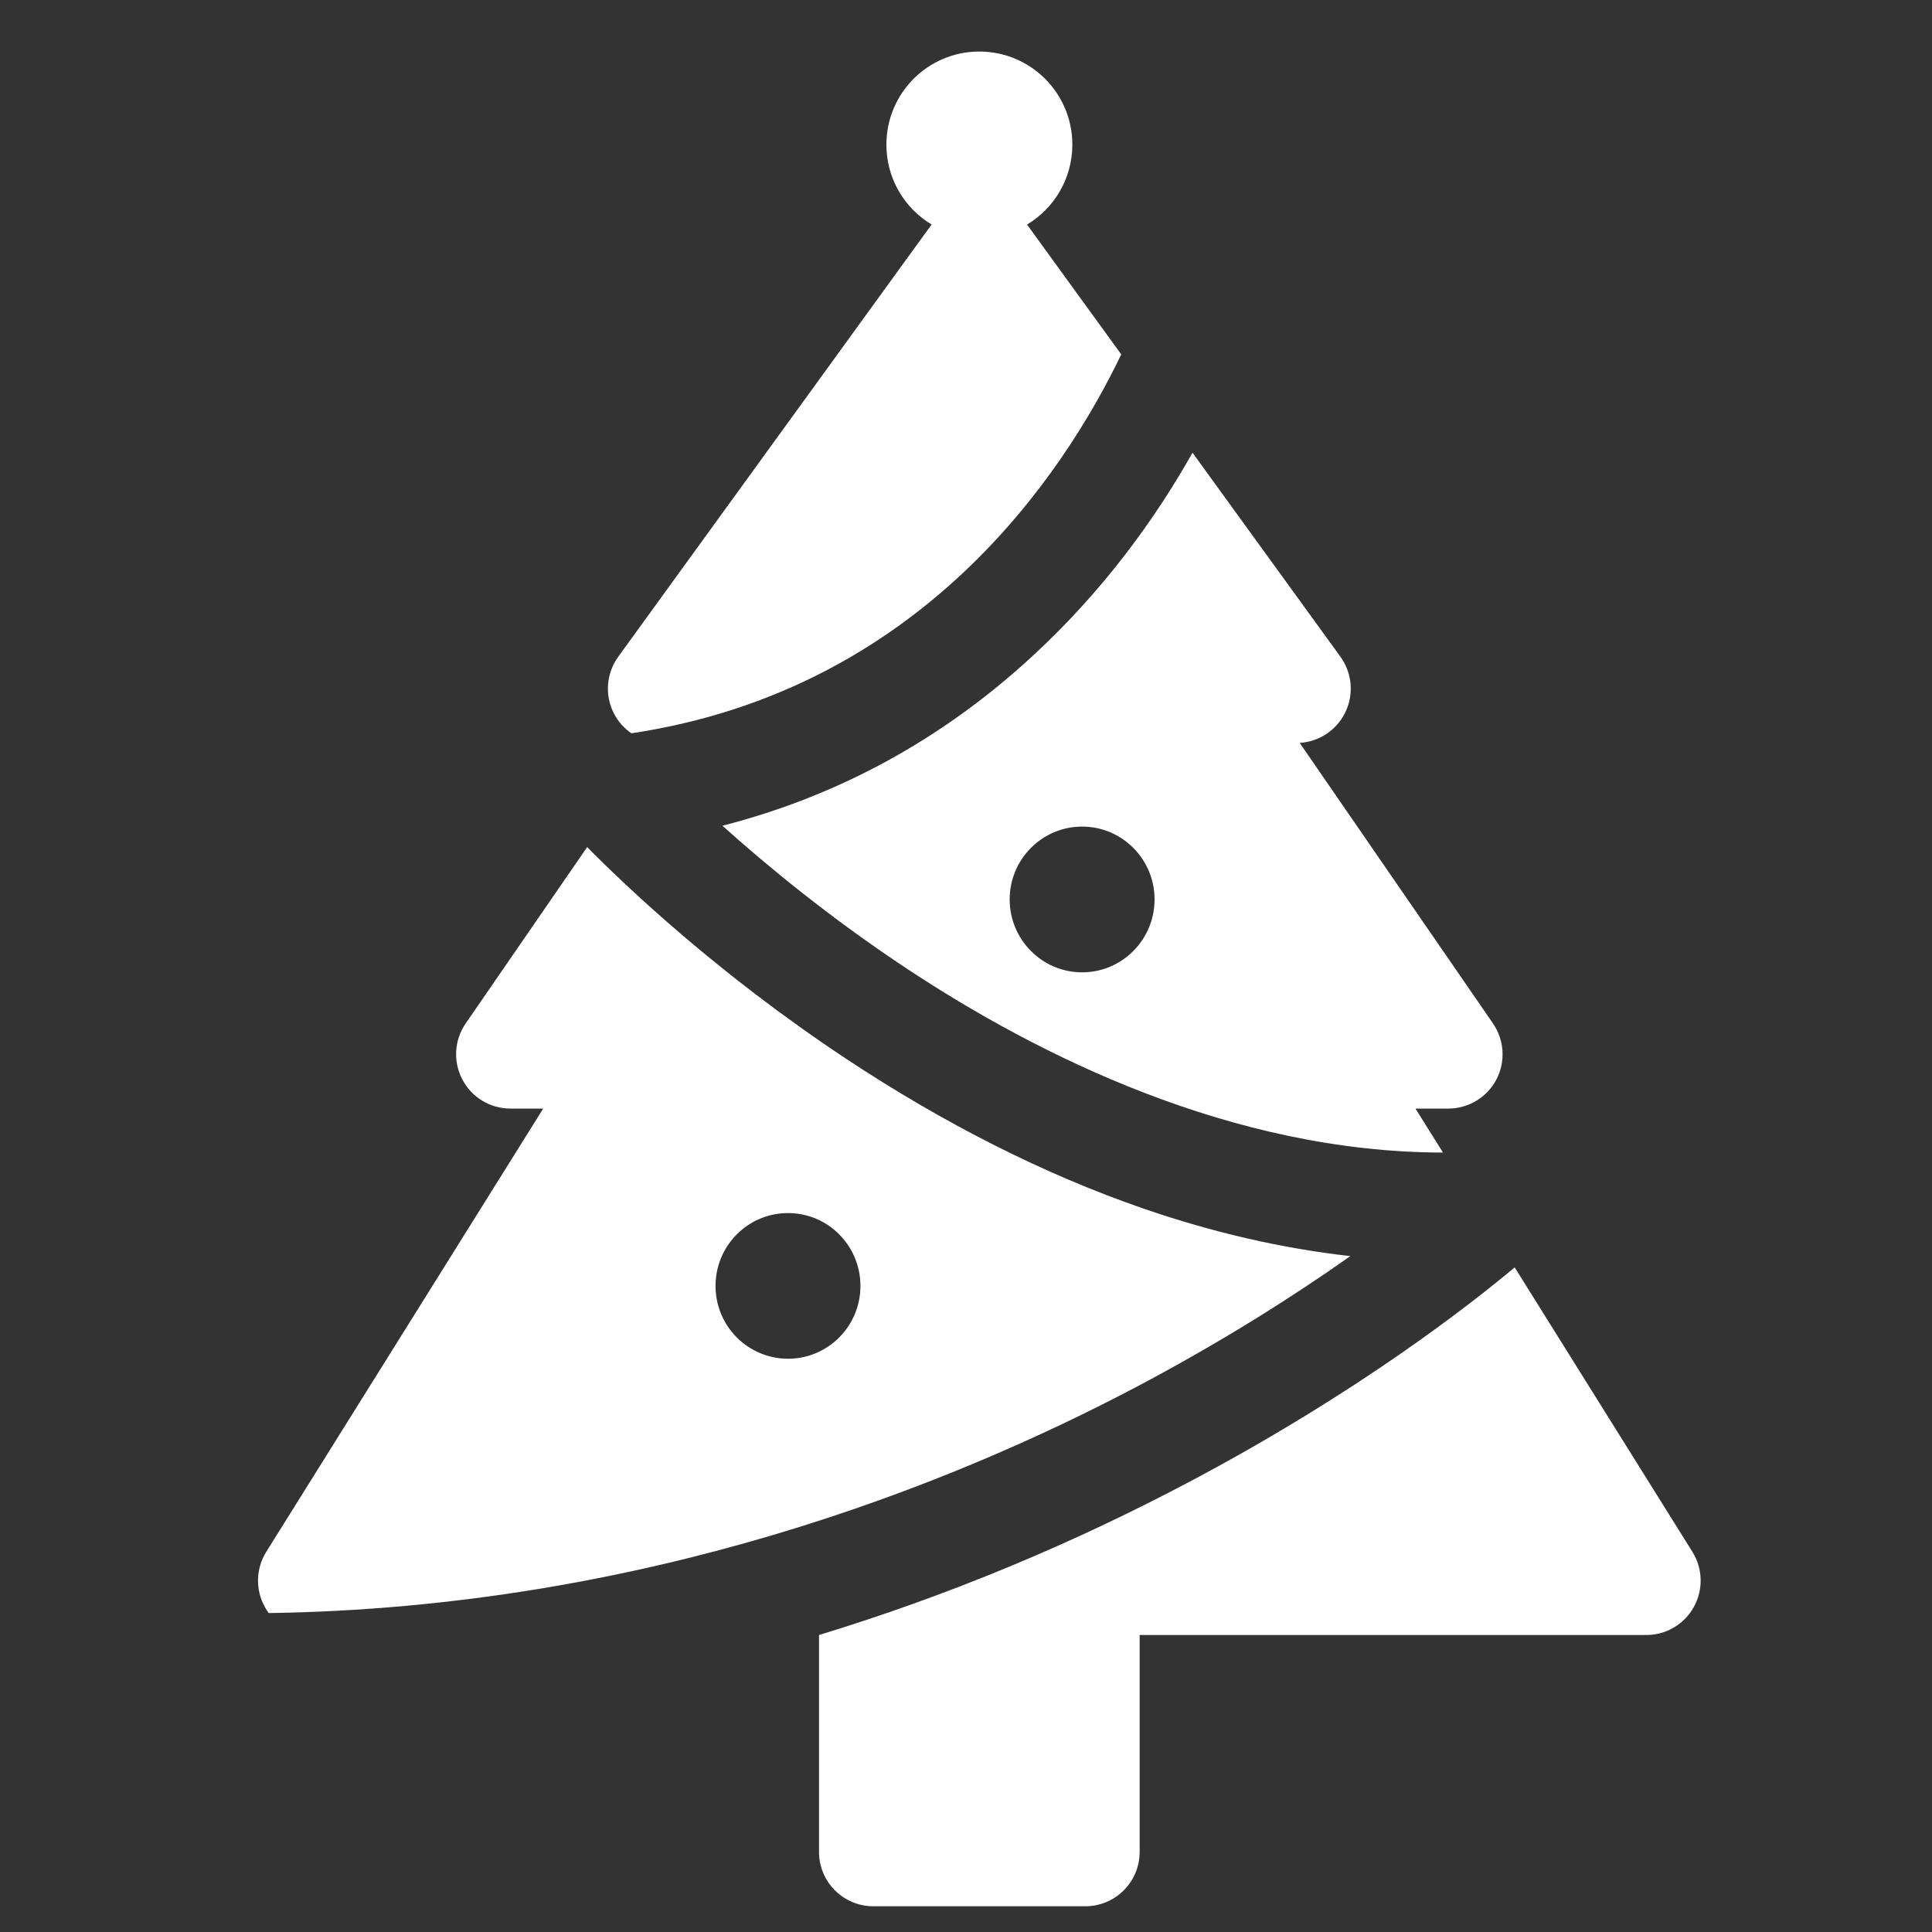 <svg width="25" height="25" viewBox="0 0 25 25" fill="none" xmlns="http://www.w3.org/2000/svg">
<rect x="0" y="0" width="25" height="25" fill="#333333" stroke="none"/>
<g clip-path="url(#clip0_186_2)">
<path d="M21.9 20.081L19.6 16.4C18.982 16.917 17.553 18.025 15.441 19.148C13.885 19.976 12.258 20.651 10.598 21.157V23.964C10.598 24.352 10.913 24.667 11.301 24.667H14.044C14.432 24.667 14.747 24.352 14.747 23.964V21.157H21.304C21.559 21.157 21.795 21.018 21.918 20.794C22.042 20.571 22.035 20.298 21.9 20.081Z" fill="white"/>
<path d="M14.738 17.929C15.856 17.337 16.778 16.745 17.473 16.254C16.591 16.155 15.694 15.949 14.788 15.636C13.512 15.195 12.217 14.541 10.939 13.694C9.273 12.589 8.084 11.454 7.598 10.961L6.026 13.243C5.878 13.458 5.861 13.738 5.983 13.969C6.104 14.201 6.344 14.345 6.605 14.345H7.029L3.445 20.081C3.31 20.298 3.303 20.571 3.427 20.794C3.442 20.822 3.459 20.848 3.477 20.873C8.323 20.802 12.275 19.233 14.738 17.929ZM10.197 15.697C10.715 15.697 11.134 16.119 11.134 16.64C11.134 17.16 10.715 17.582 10.197 17.582C9.679 17.582 9.259 17.16 9.259 16.64C9.259 16.119 9.679 15.697 10.197 15.697Z" fill="white"/>
<path d="M14.509 4.586L13.29 2.906C13.641 2.695 13.876 2.311 13.876 1.871C13.876 1.206 13.337 0.667 12.672 0.667C12.008 0.667 11.47 1.206 11.47 1.871C11.47 2.311 11.704 2.695 12.055 2.905L8 8.498C7.845 8.712 7.823 8.995 7.943 9.23C7.997 9.336 8.076 9.424 8.17 9.489C11.919 8.925 13.759 6.145 14.509 4.586Z" fill="white"/>
<path d="M13.334 8.514C12.174 9.577 10.838 10.303 9.348 10.685C9.929 11.206 10.75 11.884 11.745 12.541C13.426 13.652 15.937 14.912 18.672 14.914L18.316 14.345H18.74C19.001 14.345 19.241 14.201 19.363 13.969C19.484 13.738 19.467 13.459 19.319 13.243L16.818 9.613C17.065 9.598 17.289 9.453 17.402 9.23C17.522 8.995 17.5 8.712 17.345 8.498L15.431 5.858C14.959 6.696 14.283 7.646 13.334 8.514ZM14.003 12.582C13.485 12.582 13.065 12.159 13.065 11.639C13.065 11.118 13.485 10.696 14.003 10.696C14.52 10.696 14.94 11.118 14.94 11.639C14.94 12.159 14.52 12.582 14.003 12.582Z" fill="white"/>
</g>
<defs>
<clipPath id="clip0_186_2">
<rect width="24" height="24" fill="white" transform="translate(0.667 0.667)"/>
</clipPath>
</defs>
</svg>

